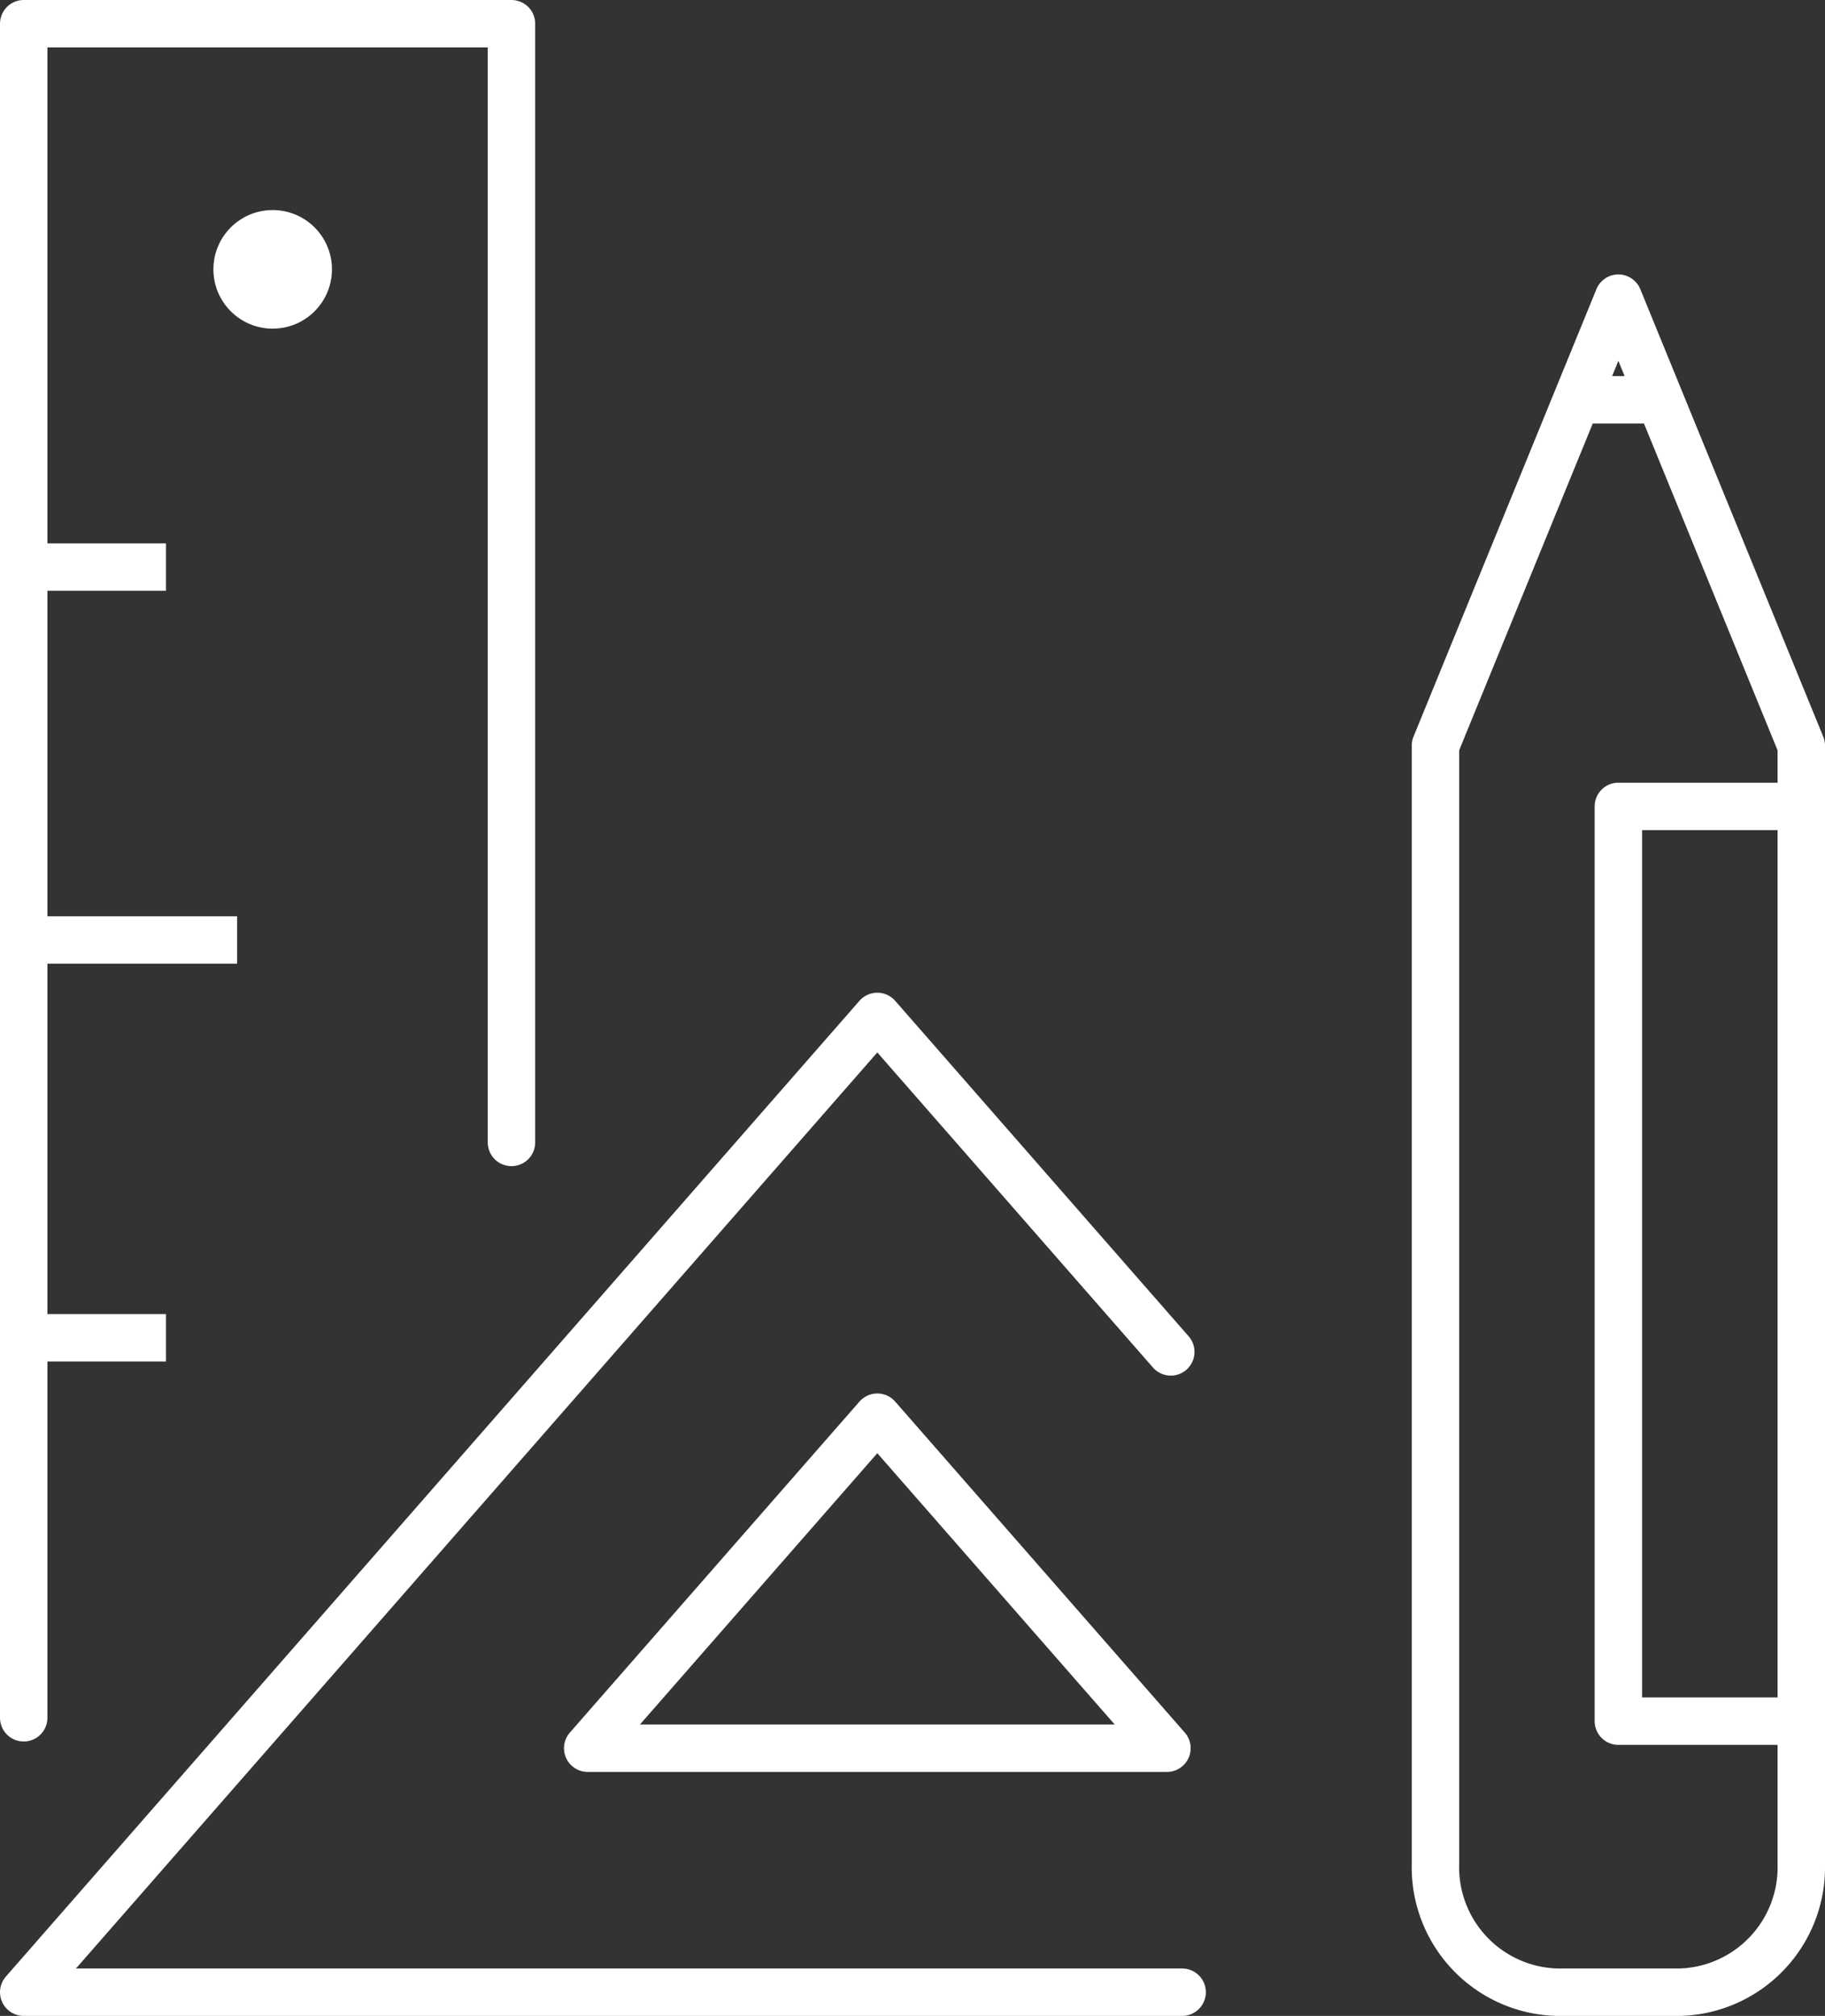 <svg xmlns="http://www.w3.org/2000/svg" width="76.968" height="85" viewBox="0 0 76.968 85"><rect x="0" y="0" width="76.968" height="85" fill="#333333" stroke="none"/><g transform="translate(-70 -115)"><g transform="translate(130.539 127.572)"><path d="M122.714,125,115,143.868v47.17a5.271,5.271,0,0,0,5.143,5.391h5.143a5.271,5.271,0,0,0,5.143-5.391v-47.17Z" transform="translate(-115 -125)" fill="none" stroke="#fff" stroke-linecap="round" stroke-linejoin="round" stroke-width="2"/><line x2="3" transform="translate(6.429 4.286)" fill="none" stroke="#fff" stroke-linecap="round" stroke-linejoin="round" stroke-width="2"/><path d="M128.714,140H121v38.571h7.714" transform="translate(-113.286 -118.571)" fill="none" stroke="#fff" stroke-linecap="round" stroke-linejoin="round" stroke-width="2"/></g><g transform="translate(71 116)"><line x2="5" transform="translate(0 22.911)" fill="none" stroke="#fff" stroke-linecap="square" stroke-linejoin="round" stroke-width="2"/><path d="M71,187.429V116H91.571v47.17" transform="translate(-71 -116)" fill="none" stroke="#fff" stroke-linecap="round" stroke-linejoin="round" stroke-width="2"/><line x2="8" transform="translate(0 38.634)" fill="none" stroke="#fff" stroke-linecap="square" stroke-linejoin="round" stroke-width="2"/><line x2="5" transform="translate(0 55.406)" fill="none" stroke="#fff" stroke-linecap="square" stroke-linejoin="round" stroke-width="2"/><circle cx="2.5" cy="2.5" r="2.5" transform="translate(8 7.857)" fill="#fff"/></g><g transform="translate(71 157.857)"><path d="M119.377,160.145,107,146,71,187.143h48.856" transform="translate(-71 -146)" fill="none" stroke="#fff" stroke-linecap="round" stroke-linejoin="round" stroke-width="2"/><path d="M101.714,159.143,89.5,173.1h24.429Z" transform="translate(-65.714 -142.245)" fill="none" stroke="#fff" stroke-linecap="round" stroke-linejoin="round" stroke-width="2"/></g></g></svg>